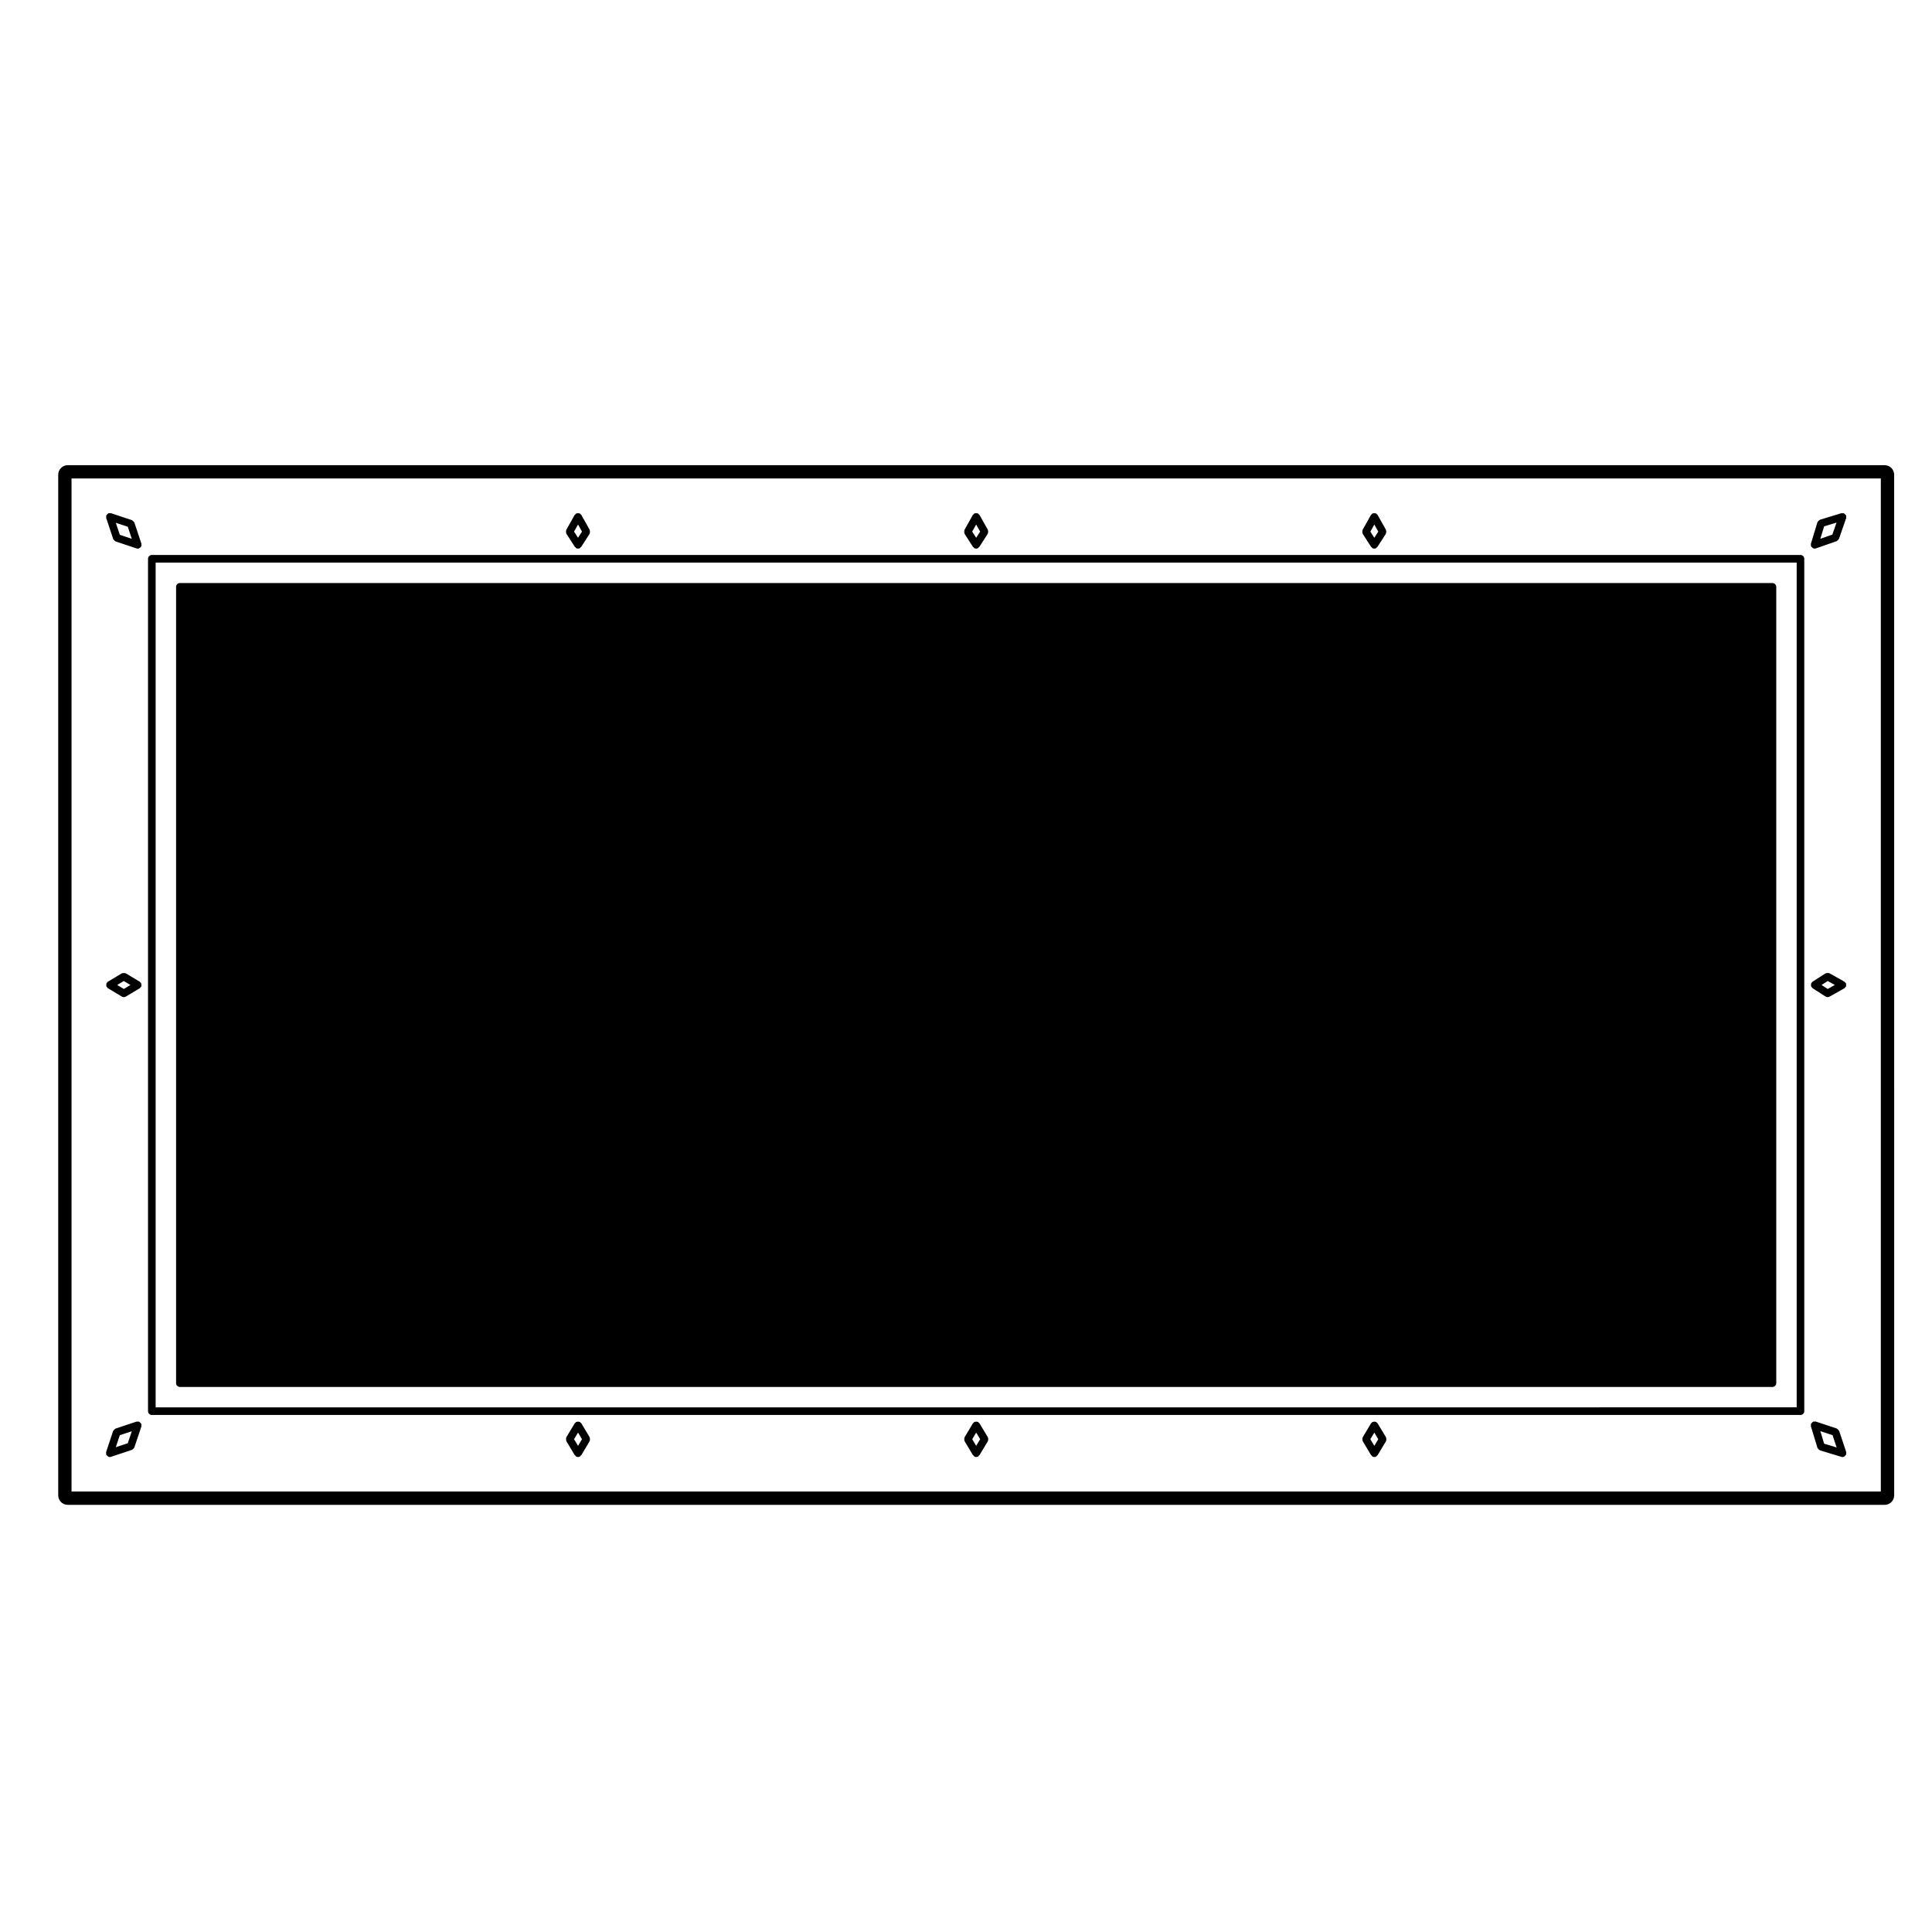 <?xml version="1.0" encoding="UTF-8"?>
<!-- Uploaded to: SVG Repo, www.svgrepo.com, Generator: SVG Repo Mixer Tools -->
<svg fill="#000000" width="800px" height="800px" version="1.1" viewBox="144 144 512 512" xmlns="http://www.w3.org/2000/svg">
 <g>
  <path d="m184.24 518.98h436.91c0.551 0 1.004-0.453 1.004-1.008l-0.004-225.89c0-0.555-0.453-1.008-1.004-1.008h-436.91c-0.555 0-1.008 0.453-1.008 1.008v225.89c0 0.559 0.453 1.012 1.008 1.012zm1.008-225.89h434.89v223.87l-434.89 0.004z"/>
  <path d="m505.13 285.46 2.223 3.465c0.035 0.051 0.105 0.035 0.152 0.082 0.059 0.07 0.07 0.172 0.145 0.223 0.172 0.109 0.363 0.16 0.551 0.16s0.371-0.051 0.539-0.16c0.082-0.051 0.098-0.152 0.156-0.223 0.039-0.047 0.105-0.031 0.145-0.082l2.231-3.465c0.031-0.047 0-0.105 0.023-0.152 0.055-0.121 0.066-0.23 0.066-0.367 0.012-0.137 0.012-0.242-0.039-0.367-0.02-0.051 0.012-0.105-0.02-0.156l-2.231-3.965c-0.051-0.086-0.145-0.105-0.215-0.172-0.07-0.07-0.086-0.168-0.168-0.211-0.039-0.02-0.086 0-0.125-0.016-0.117-0.051-0.238-0.047-0.367-0.047-0.133 0-0.246-0.004-0.367 0.047-0.039 0.016-0.086-0.004-0.121 0.016-0.086 0.051-0.105 0.152-0.172 0.215-0.066 0.066-0.168 0.086-0.211 0.172l-2.223 3.965c-0.023 0.051 0 0.102-0.016 0.152-0.051 0.125-0.051 0.238-0.051 0.371 0.004 0.133 0.012 0.242 0.07 0.363 0.02 0.051-0.008 0.105 0.023 0.152zm3.078-2.453 1.055 1.875-1.055 1.637-1.051-1.637z"/>
  <path d="m174 286.84c0.012 0.031 0.039 0.039 0.051 0.07 0.031 0.07 0.082 0.105 0.121 0.168 0.105 0.141 0.215 0.25 0.367 0.324 0.039 0.02 0.051 0.066 0.098 0.082l5.566 1.859c0.105 0.035 0.211 0.051 0.316 0.051s0.211-0.016 0.316-0.051c0.039-0.016 0.055-0.059 0.098-0.082 0.152-0.07 0.266-0.18 0.367-0.324 0.039-0.059 0.098-0.098 0.121-0.168 0.012-0.023 0.039-0.039 0.051-0.07 0.035-0.105-0.02-0.211-0.02-0.316 0-0.105 0.059-0.211 0.02-0.316l-1.859-5.578c-0.012-0.023-0.039-0.035-0.051-0.059-0.051-0.117-0.152-0.188-0.242-0.277-0.098-0.098-0.168-0.203-0.293-0.25-0.023-0.012-0.031-0.039-0.055-0.051l-5.562-1.855c-0.105-0.035-0.211 0.02-0.316 0.02s-0.211-0.059-0.316-0.02c-0.023 0.004-0.035 0.039-0.059 0.051-0.121 0.051-0.188 0.152-0.277 0.242-0.098 0.098-0.203 0.168-0.25 0.293-0.012 0.023-0.039 0.031-0.051 0.055-0.035 0.109 0.02 0.211 0.02 0.316s-0.059 0.211-0.02 0.316zm3.867-3.238 1.059 3.184-3.176-1.059-1.062-3.18z"/>
  <path d="m623.92 288.71c0.012 0.031 0.039 0.047 0.059 0.074 0.031 0.066 0.082 0.105 0.121 0.168 0.105 0.141 0.223 0.242 0.379 0.312 0.039 0.02 0.059 0.066 0.102 0.082 0.102 0.031 0.195 0.047 0.297 0.047 0.105 0 0.215-0.02 0.328-0.055l5.512-1.918c0.035-0.012 0.051-0.055 0.086-0.074 0.156-0.074 0.277-0.191 0.383-0.336 0.035-0.055 0.09-0.09 0.105-0.145 0.012-0.023 0.039-0.035 0.047-0.055l1.918-5.512c0.035-0.105-0.02-0.207-0.016-0.312 0-0.105 0.059-0.207 0.031-0.312-0.012-0.023-0.047-0.035-0.055-0.066-0.051-0.121-0.145-0.195-0.242-0.293-0.09-0.098-0.156-0.195-0.277-0.246-0.031-0.012-0.035-0.047-0.066-0.055-0.105-0.035-0.207 0.02-0.312 0.016-0.105 0-0.203-0.059-0.312-0.031l-5.699 1.734c-0.035 0.012-0.047 0.051-0.082 0.066-0.125 0.051-0.195 0.145-0.297 0.242-0.09 0.098-0.188 0.168-0.238 0.289-0.012 0.031-0.051 0.039-0.059 0.082l-1.734 5.699c-0.039 0.105 0.023 0.207 0.031 0.312 0.012 0.078-0.043 0.18-0.008 0.285zm3.496-5.223 3.285-0.996-1.113 3.18-3.18 1.109z"/>
  <path d="m294.11 285.46 2.231 3.465c0.035 0.051 0.105 0.035 0.145 0.082 0.059 0.07 0.074 0.172 0.156 0.223 0.168 0.105 0.359 0.16 0.543 0.16 0.188 0 0.379-0.055 0.543-0.16 0.082-0.051 0.098-0.152 0.152-0.223 0.039-0.047 0.117-0.031 0.152-0.082l2.223-3.465c0.031-0.047 0.004-0.102 0.023-0.152 0.055-0.121 0.059-0.23 0.066-0.363 0.004-0.137 0.004-0.246-0.047-0.371-0.016-0.051 0.012-0.102-0.016-0.152l-2.223-3.965c-0.047-0.086-0.145-0.102-0.211-0.168-0.066-0.07-0.086-0.172-0.172-0.215-0.039-0.02-0.086 0-0.125-0.016-0.121-0.051-0.238-0.047-0.367-0.047-0.137 0-0.25-0.004-0.379 0.047-0.035 0.016-0.082-0.004-0.117 0.016-0.086 0.047-0.102 0.141-0.168 0.211-0.07 0.066-0.172 0.086-0.223 0.176l-2.231 3.965c-0.023 0.051 0 0.105-0.02 0.156-0.047 0.121-0.047 0.23-0.039 0.367 0 0.137 0.012 0.242 0.066 0.367 0.027 0.039 0.004 0.094 0.035 0.145zm3.078-2.457 1.047 1.875-1.055 1.637-1.055-1.637z"/>
  <path d="m632.95 404.36c-0.066-0.066-0.086-0.16-0.16-0.211l-3.965-2.223c-0.051-0.023-0.105 0-0.156-0.02-0.125-0.047-0.238-0.051-0.363-0.047-0.137 0-0.246 0.012-0.367 0.066-0.047 0.02-0.105 0-0.145 0.023l-3.465 2.223c-0.066 0.047-0.074 0.125-0.121 0.176-0.055 0.055-0.137 0.059-0.176 0.125-0.039 0.055-0.012 0.117-0.035 0.176-0.055 0.125-0.07 0.238-0.07 0.367 0 0.133 0.016 0.242 0.066 0.363 0.023 0.059 0 0.121 0.035 0.18 0.035 0.051 0.105 0.035 0.152 0.082 0.059 0.07 0.07 0.168 0.145 0.223l3.465 2.231c0.172 0.109 0.363 0.16 0.551 0.16 0.168 0 0.332-0.039 0.492-0.125l3.965-2.231c0.117-0.07 0.156-0.195 0.238-0.301 0.039-0.051 0.117-0.035 0.145-0.09 0.02-0.039 0-0.086 0.016-0.121 0.055-0.121 0.047-0.238 0.047-0.371 0-0.125 0.012-0.246-0.047-0.363-0.016-0.039 0.004-0.09-0.016-0.125-0.059-0.086-0.156-0.105-0.23-0.168zm-4.586 1.727-1.633-1.055 1.637-1.055 1.875 1.047z"/>
  <path d="m399.62 285.46 2.223 3.465c0.035 0.051 0.105 0.035 0.152 0.082 0.059 0.07 0.07 0.172 0.152 0.223 0.172 0.109 0.359 0.16 0.551 0.16 0.188 0 0.371-0.051 0.539-0.16 0.082-0.051 0.098-0.152 0.156-0.223 0.039-0.047 0.105-0.031 0.145-0.082l2.231-3.465c0.031-0.047 0-0.105 0.023-0.152 0.055-0.121 0.066-0.23 0.066-0.367 0.012-0.137 0.012-0.242-0.039-0.367-0.02-0.051 0.012-0.105-0.02-0.156l-2.231-3.965c-0.051-0.086-0.145-0.105-0.215-0.172-0.07-0.066-0.09-0.168-0.168-0.211-0.039-0.02-0.086 0-0.121-0.016-0.121-0.051-0.238-0.047-0.367-0.047-0.137 0-0.25-0.004-0.371 0.047-0.039 0.016-0.086-0.004-0.121 0.016-0.086 0.051-0.105 0.152-0.172 0.215-0.066 0.066-0.168 0.082-0.211 0.168l-2.223 3.965c-0.023 0.051 0 0.102-0.016 0.152-0.051 0.125-0.051 0.238-0.047 0.371 0 0.133 0.012 0.242 0.066 0.363 0.012 0.055-0.016 0.109 0.016 0.156zm3.074-2.453 1.055 1.875-1.055 1.637-1.055-1.637z"/>
  <path d="m625.71 527.78c0.035 0.082 0.086 0.121 0.137 0.191 0.105 0.133 0.211 0.23 0.363 0.301 0.047 0.02 0.055 0.07 0.105 0.086l5.699 1.734c0.102 0.031 0.195 0.047 0.297 0.047 0.105 0 0.211-0.02 0.312-0.051 0.051-0.02 0.059-0.07 0.102-0.09 0.145-0.07 0.258-0.172 0.352-0.312 0.051-0.066 0.105-0.109 0.137-0.188 0.012-0.035 0.051-0.047 0.059-0.086 0.031-0.105-0.031-0.195-0.031-0.309 0-0.105 0.055-0.195 0.02-0.309l-1.859-5.578c-0.012-0.023-0.039-0.035-0.051-0.059-0.051-0.121-0.156-0.188-0.25-0.289-0.098-0.09-0.16-0.191-0.281-0.242-0.031-0.016-0.031-0.047-0.059-0.055l-5.566-1.848c-0.105-0.031-0.203 0.023-0.309 0.023-0.105 0-0.195-0.059-0.309-0.031-0.031 0.012-0.039 0.047-0.07 0.059-0.125 0.051-0.195 0.141-0.297 0.242-0.098 0.09-0.188 0.156-0.242 0.281-0.016 0.023-0.051 0.035-0.059 0.066-0.035 0.105 0.023 0.207 0.023 0.312-0.004 0.105-0.066 0.195-0.031 0.301l1.734 5.699c0.016 0.043 0.059 0.059 0.074 0.102zm3.938-3.438 1.082 3.254-3.316-1.008-1.012-3.32z"/>
  <path d="m511.3 524.89-2.231-3.707c-0.047-0.082-0.137-0.09-0.195-0.145-0.066-0.059-0.074-0.152-0.145-0.195-0.047-0.031-0.105-0.004-0.152-0.023-0.121-0.055-0.23-0.055-0.363-0.055-0.137 0-0.246 0-0.363 0.055-0.055 0.02-0.105-0.004-0.156 0.023-0.082 0.047-0.09 0.137-0.145 0.195-0.055 0.059-0.152 0.07-0.195 0.145l-2.223 3.707c-0.031 0.047 0 0.102-0.02 0.145-0.059 0.121-0.059 0.238-0.059 0.367 0 0.133 0 0.242 0.055 0.367 0.02 0.051-0.004 0.102 0.023 0.145l2.223 3.719c0.031 0.059 0.105 0.039 0.152 0.09 0.074 0.086 0.098 0.195 0.191 0.258 0.16 0.102 0.344 0.145 0.523 0.145 0.18 0 0.352-0.051 0.516-0.141 0.105-0.059 0.125-0.172 0.195-0.262 0.039-0.047 0.117-0.031 0.152-0.09l2.231-3.719c0.031-0.047 0.004-0.102 0.023-0.145 0.051-0.125 0.055-0.238 0.055-0.367 0-0.133-0.004-0.246-0.055-0.367-0.035-0.043-0.008-0.098-0.039-0.145zm-3.094 2.273-1.055-1.758 1.055-1.758 1.055 1.758z"/>
  <path d="m181.39 404.51c-0.047-0.082-0.137-0.09-0.203-0.145-0.059-0.066-0.07-0.156-0.145-0.203l-3.719-2.223c-0.047-0.031-0.105 0-0.152-0.02-0.121-0.051-0.23-0.055-0.363-0.055-0.133 0-0.242 0.004-0.367 0.055-0.051 0.02-0.105-0.004-0.152 0.02l-3.707 2.227c-0.074 0.047-0.09 0.137-0.145 0.195-0.059 0.059-0.152 0.07-0.195 0.145-0.031 0.047 0 0.102-0.02 0.145-0.051 0.121-0.055 0.238-0.055 0.367 0 0.133 0.004 0.242 0.055 0.367 0.02 0.051-0.004 0.105 0.02 0.145 0.035 0.059 0.109 0.047 0.156 0.09 0.07 0.086 0.09 0.195 0.191 0.258l3.707 2.231c0.16 0.102 0.344 0.145 0.52 0.145s0.359-0.051 0.52-0.145l3.711-2.215c0.102-0.059 0.121-0.172 0.191-0.258 0.039-0.051 0.121-0.031 0.156-0.09 0.031-0.051 0-0.102 0.02-0.145 0.051-0.125 0.055-0.238 0.055-0.367 0-0.133 0-0.246-0.055-0.367-0.02-0.055 0.004-0.109-0.023-0.156zm-4.582 1.578-1.754-1.055 1.754-1.055 1.758 1.055z"/>
  <path d="m172.19 529.51c0.031 0.07 0.082 0.105 0.121 0.168 0.105 0.137 0.215 0.246 0.367 0.316 0.039 0.02 0.051 0.066 0.098 0.086 0.105 0.031 0.211 0.051 0.316 0.051s0.211-0.02 0.316-0.051l5.566-1.859c0.039-0.02 0.055-0.066 0.098-0.086 0.152-0.074 0.266-0.18 0.367-0.316 0.039-0.059 0.098-0.102 0.121-0.168 0.012-0.031 0.039-0.039 0.051-0.07l1.859-5.566c0.035-0.105-0.02-0.211-0.02-0.316s0.059-0.207 0.02-0.316c-0.012-0.023-0.039-0.031-0.051-0.055-0.051-0.125-0.156-0.195-0.258-0.293-0.09-0.09-0.156-0.191-0.273-0.242-0.023-0.012-0.031-0.047-0.059-0.055-0.109-0.039-0.215 0.02-0.332 0.023-0.105 0-0.203-0.055-0.309-0.023l-5.566 1.848c-0.023 0.012-0.031 0.039-0.059 0.055-0.121 0.051-0.191 0.152-0.289 0.246-0.098 0.098-0.195 0.16-0.242 0.281-0.012 0.023-0.039 0.031-0.051 0.059l-1.859 5.578c-0.035 0.105 0.02 0.211 0.02 0.316 0 0.105-0.059 0.211-0.02 0.316 0.02 0.035 0.051 0.047 0.066 0.074zm3.562-5.168 3.18-1.059-1.066 3.184-3.176 1.059z"/>
  <path d="m405.79 524.89-2.231-3.707c-0.047-0.082-0.133-0.09-0.195-0.145-0.059-0.059-0.074-0.152-0.145-0.195-0.047-0.031-0.105-0.004-0.152-0.023-0.125-0.055-0.238-0.055-0.367-0.055-0.133 0-0.242 0-0.363 0.055-0.051 0.02-0.105-0.004-0.156 0.023-0.074 0.047-0.09 0.137-0.145 0.195-0.059 0.059-0.152 0.07-0.195 0.145l-2.223 3.707c-0.023 0.047 0 0.102-0.02 0.145-0.055 0.121-0.055 0.238-0.055 0.367 0 0.133 0 0.242 0.055 0.367 0.02 0.051-0.004 0.102 0.02 0.145l2.223 3.719c0.035 0.059 0.109 0.039 0.156 0.09 0.07 0.086 0.09 0.195 0.191 0.258 0.16 0.102 0.344 0.145 0.523 0.145 0.176 0 0.352-0.051 0.516-0.141 0.105-0.059 0.125-0.172 0.195-0.262 0.039-0.047 0.117-0.031 0.152-0.09l2.231-3.719c0.031-0.047 0.004-0.102 0.023-0.145 0.051-0.125 0.055-0.238 0.055-0.367 0-0.133-0.004-0.246-0.055-0.367-0.035-0.043-0.012-0.098-0.039-0.145zm-3.094 2.273-1.047-1.758 1.047-1.758 1.055 1.758z"/>
  <path d="m300.27 524.89-2.223-3.707c-0.047-0.082-0.137-0.09-0.203-0.145-0.059-0.066-0.07-0.152-0.145-0.195-0.047-0.031-0.102-0.004-0.152-0.023-0.121-0.055-0.23-0.055-0.367-0.055-0.133 0-0.242 0-0.363 0.055-0.051 0.02-0.105-0.004-0.156 0.023-0.074 0.047-0.09 0.137-0.152 0.195-0.059 0.059-0.152 0.07-0.195 0.145l-2.231 3.707c-0.031 0.047 0 0.102-0.02 0.145-0.051 0.121-0.055 0.238-0.055 0.367 0 0.133 0.004 0.242 0.055 0.367 0.02 0.051-0.004 0.105 0.02 0.145l2.231 3.719c0.035 0.059 0.109 0.047 0.156 0.09 0.07 0.09 0.09 0.203 0.191 0.262 0.16 0.098 0.336 0.141 0.52 0.141 0.18 0 0.359-0.051 0.52-0.145 0.102-0.059 0.121-0.172 0.191-0.258 0.039-0.051 0.121-0.031 0.156-0.09l2.223-3.719c0.031-0.051 0-0.102 0.02-0.145 0.051-0.125 0.055-0.238 0.055-0.367 0-0.133 0-0.246-0.055-0.367-0.012-0.043 0.008-0.098-0.02-0.145zm-3.086 2.273-1.055-1.758 1.055-1.758 1.047 1.758z"/>
  <path d="m613.72 298.51h-422.05c-0.555 0-1.008 0.453-1.008 1.008v211.03c0 0.555 0.453 1.008 1.008 1.008h422.05c0.258 0 0.516-0.102 0.711-0.297 0.195-0.195 0.297-0.453 0.297-0.715v-211.02c0-0.258-0.102-0.52-0.297-0.715-0.195-0.199-0.453-0.297-0.711-0.297z"/>
  <path d="m643.45 267.28h-481.5c-1.391 0-2.519 1.129-2.519 2.519v270.48c0 1.391 1.129 2.519 2.519 2.519h481.51c1.387 0 2.519-1.129 2.519-2.519l-0.004-270.48c-0.004-1.391-1.133-2.519-2.523-2.519zm-1.012 271.98h-479.48v-268.46h479.48z"/>
 </g>
</svg>